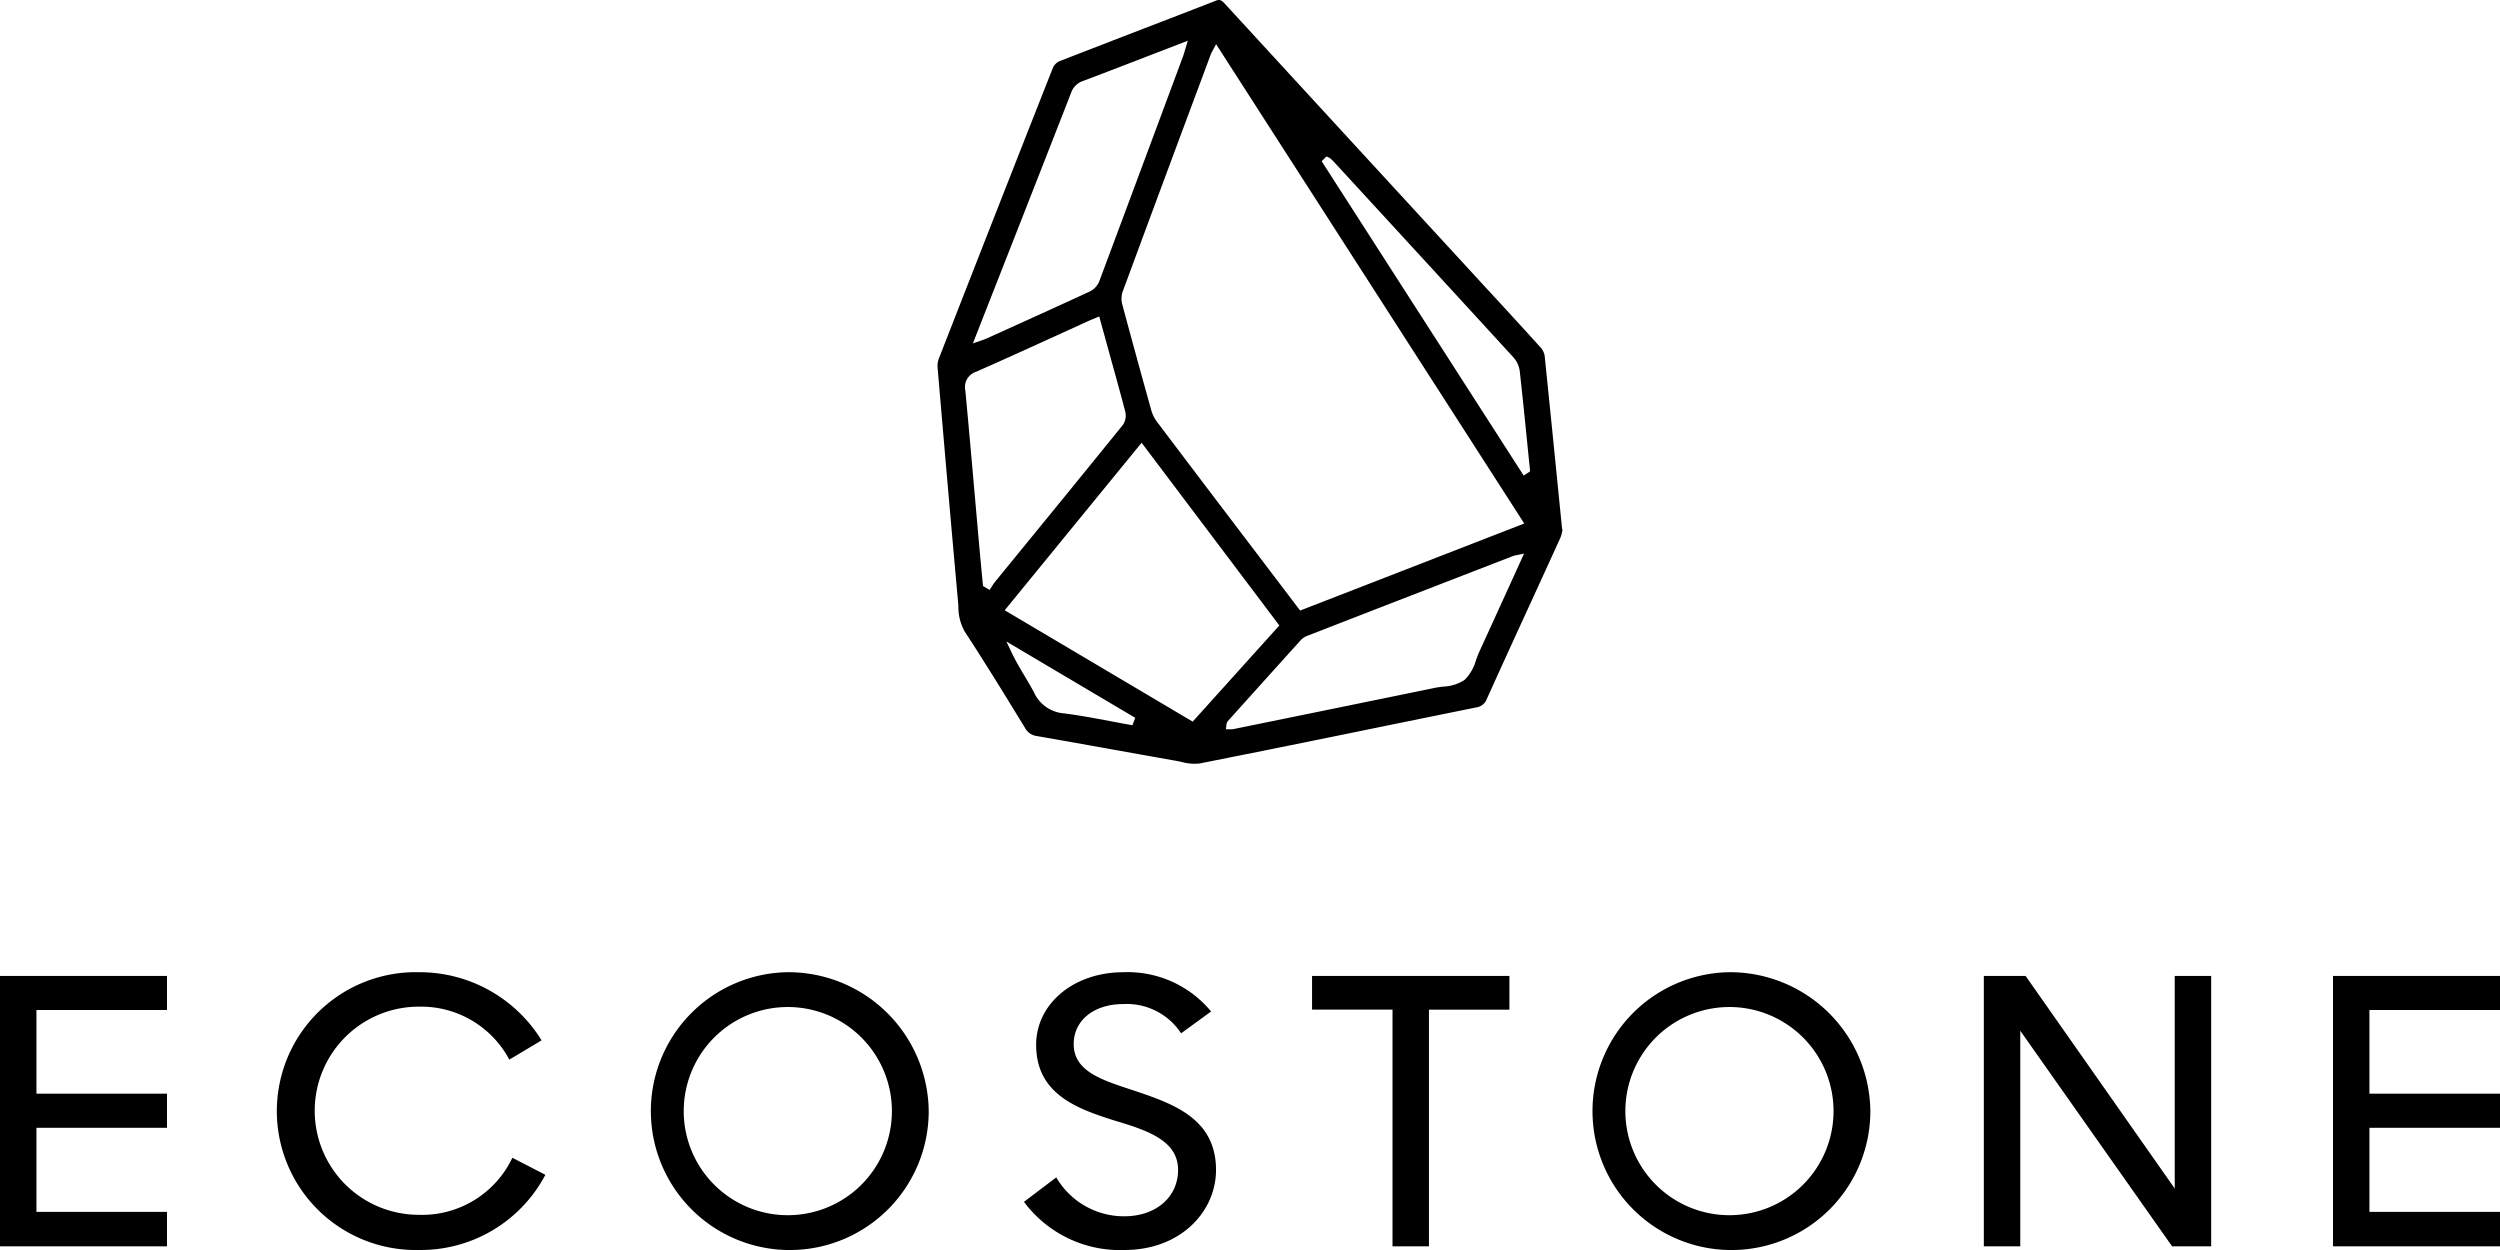 <svg xmlns="http://www.w3.org/2000/svg" width="200" height="100" viewBox="0 0 200 100">
  <defs>
    <style>
      .cls-1 {
        isolation: isolate;
      }

      .cls-2 {
        fill-rule: evenodd;
      }
    </style>
  </defs>
  <title>ecostone-logo-ou-black</title>
  <g id="LOGO" class="cls-1">
    <g id="LOGO-2" data-name="LOGO">
      <path class="cls-2" d="M200,80.8V78.074H186.641V99.704H200V96.948H189.555v-6.726H200v-2.726H189.555V80.8ZM0,99.704H13.359V96.948H2.915v-6.726H13.359v-2.726H2.915V80.8H13.359V78.074H0ZM62.911,77.778A11.114,11.114,0,1,0,74.297,88.889,11.229,11.229,0,0,0,62.911,77.778Zm0,19.437a8.327,8.327,0,1,1,8.441-8.326A8.326,8.326,0,0,1,62.911,97.215Zm-29.422-.03a8.326,8.326,0,1,1,.03-16.652,7.989,7.989,0,0,1,7.226,4.237l2.581-1.541a11.46,11.46,0,0,0-9.807-5.452,11.114,11.114,0,1,0,0,22.222,11.269,11.269,0,0,0,10.111-6.015l-2.641-1.363A7.991,7.991,0,0,1,33.49,97.185Zm140.489-2.104L162.047,78.074H158.707V99.704h2.915V82.46l12.145,17.244H176.894V78.074h-2.915Zm-83.042-7.763c-2.581-.859-5.04-1.511-5.04-3.793,0-1.867,1.579-3.2,3.977-3.2a5.194,5.194,0,0,1,4.615,2.341l2.399-1.748A8.656,8.656,0,0,0,89.874,77.778c-4.008,0-6.983,2.548-6.983,5.807,0,3.911,3.218,5.096,6.224,6.044,2.672.8,5.131,1.6,5.131,3.97,0,2.133-1.731,3.704-4.311,3.704a6.276,6.276,0,0,1-5.435-3.111l-2.581,1.955a9.552,9.552,0,0,0,8.046,3.852c4.494,0,7.317-3.082,7.317-6.4C97.283,89.57,94.003,88.356,90.937,87.319Zm14.028-6.548h6.437V99.704h2.915V80.771h6.437V78.074H104.965ZM138.242,77.778A11.114,11.114,0,1,0,149.628,88.889,11.229,11.229,0,0,0,138.242,77.778Zm0,19.437a8.327,8.327,0,1,1,8.441-8.326A8.326,8.326,0,0,1,138.242,97.215ZM124.72,39.84q-.565-5.693-1.148-11.385a1.356,1.356,0,0,0-.346-.682q-2.191-2.418-4.406-4.812l-4.162-4.525Q106.318,9.368,97.984.295C97.795.089,97.668,0,97.514,0a.709.709,0,0,0-.253.059q-2.867,1.116-5.738,2.218-3.395,1.308-6.784,2.627a1.072,1.072,0,0,0-.51.529c-2.654,6.723-5.466,13.894-9.12,23.25a1.65,1.65,0,0,0-.104.706c.51,5.967,1.061,12.363,1.634,18.702.012.139.022.279.032.418a3.988,3.988,0,0,0,.511,2.024c1.673,2.557,3.278,5.179,4.829,7.714a1.239,1.239,0,0,0,.945.638q2.993.523,5.983,1.064,2.554.457,5.107.91c.156.027.315.061.474.094a3.825,3.825,0,0,0,1.443.126q7.203-1.429,14.398-2.911,3.873-.79,7.746-1.576a1.043,1.043,0,0,0,.845-.694q1.777-3.928,3.579-7.843,1.147-2.503,2.29-5.008a2.707,2.707,0,0,0,.154-.537c.008-.039.017-.079.026-.118l-.035-.089ZM80.715,20.124q2.492-6.344,4.971-12.694a1.516,1.516,0,0,1,.953-.951c1.926-.727,3.848-1.47,5.812-2.228l2.574-.993-.259.859c-.045.157-.083.286-.13.412l-.434,1.168q-3.118,8.397-6.253,16.788a1.562,1.562,0,0,1-.73.817c-2.28,1.057-4.57,2.093-6.859,3.13l-1.45.657a2.787,2.787,0,0,1-.263.098l-.817.287ZM79.415,46.817l-.244.376-.53-.312-.118-1.239c-.068-.721-.137-1.442-.201-2.163L78.019,40.045c-.257-2.93-.513-5.861-.791-8.789a1.291,1.291,0,0,1,.867-1.517c2.181-.959,4.388-1.966,6.522-2.94l2.397-1.092c.122-.055.246-.107.387-.166l.537-.227,1.031,3.746c.359,1.29.717,2.58,1.053,3.877a1.328,1.328,0,0,1-.188,1.051q-3.949,4.877-7.925,9.734l-2.33,2.854A2.319,2.319,0,0,0,79.415,46.817ZM90.594,58.018l-.24-.043c-.52-.092-1.04-.19-1.56-.288-1.21-.228-2.46-.463-3.695-.62a2.862,2.862,0,0,1-2.373-1.663c-.234-.451-.491-.881-.763-1.335-.349-.584-.71-1.188-1.019-1.839l-.432-.909,10.308,6.105Zm4.821-.288-15.038-8.908,10.951-13.402,11.02,14.617Zm25.293-10.769c-.796,1.748-1.578,3.465-2.364,5.18-.094.206-.177.43-.26.654a3.578,3.578,0,0,1-.912,1.593,3.339,3.339,0,0,1-1.725.541c-.223.029-.445.057-.655.1q-8.067,1.657-16.137,3.302a.618.618,0,0,1-.123.012c-.026,0-.051-.001-.073-.003h-.383l.044-.384a.467.467,0,0,1,.104-.263q2.917-3.247,5.839-6.485a1.383,1.383,0,0,1,.518-.342q8.239-3.201,16.481-6.391a.757.757,0,0,1,.143-.036l.722-.153Zm-16.697,1.883-6.761-8.902q-2.352-3.099-4.696-6.204a2.851,2.851,0,0,1-.456-.93C91.254,29.777,90.499,27.024,89.792,24.39a1.79,1.79,0,0,1,.013-1.035q3.129-8.472,6.286-16.932l.78-2.096a1.488,1.488,0,0,1,.1-.202l.317-.59,24.652,38.346Zm17.884-10.796L105.733,12.899l.383-.382.28.128.085.078c.072.065.144.13.209.201l1.502,1.632q6.452,7.015,12.892,14.043a2.061,2.061,0,0,1,.496,1.091c.22,1.98.42,3.962.619,5.945l.209,2.072Z"/>
    </g>
  </g>
</svg>
